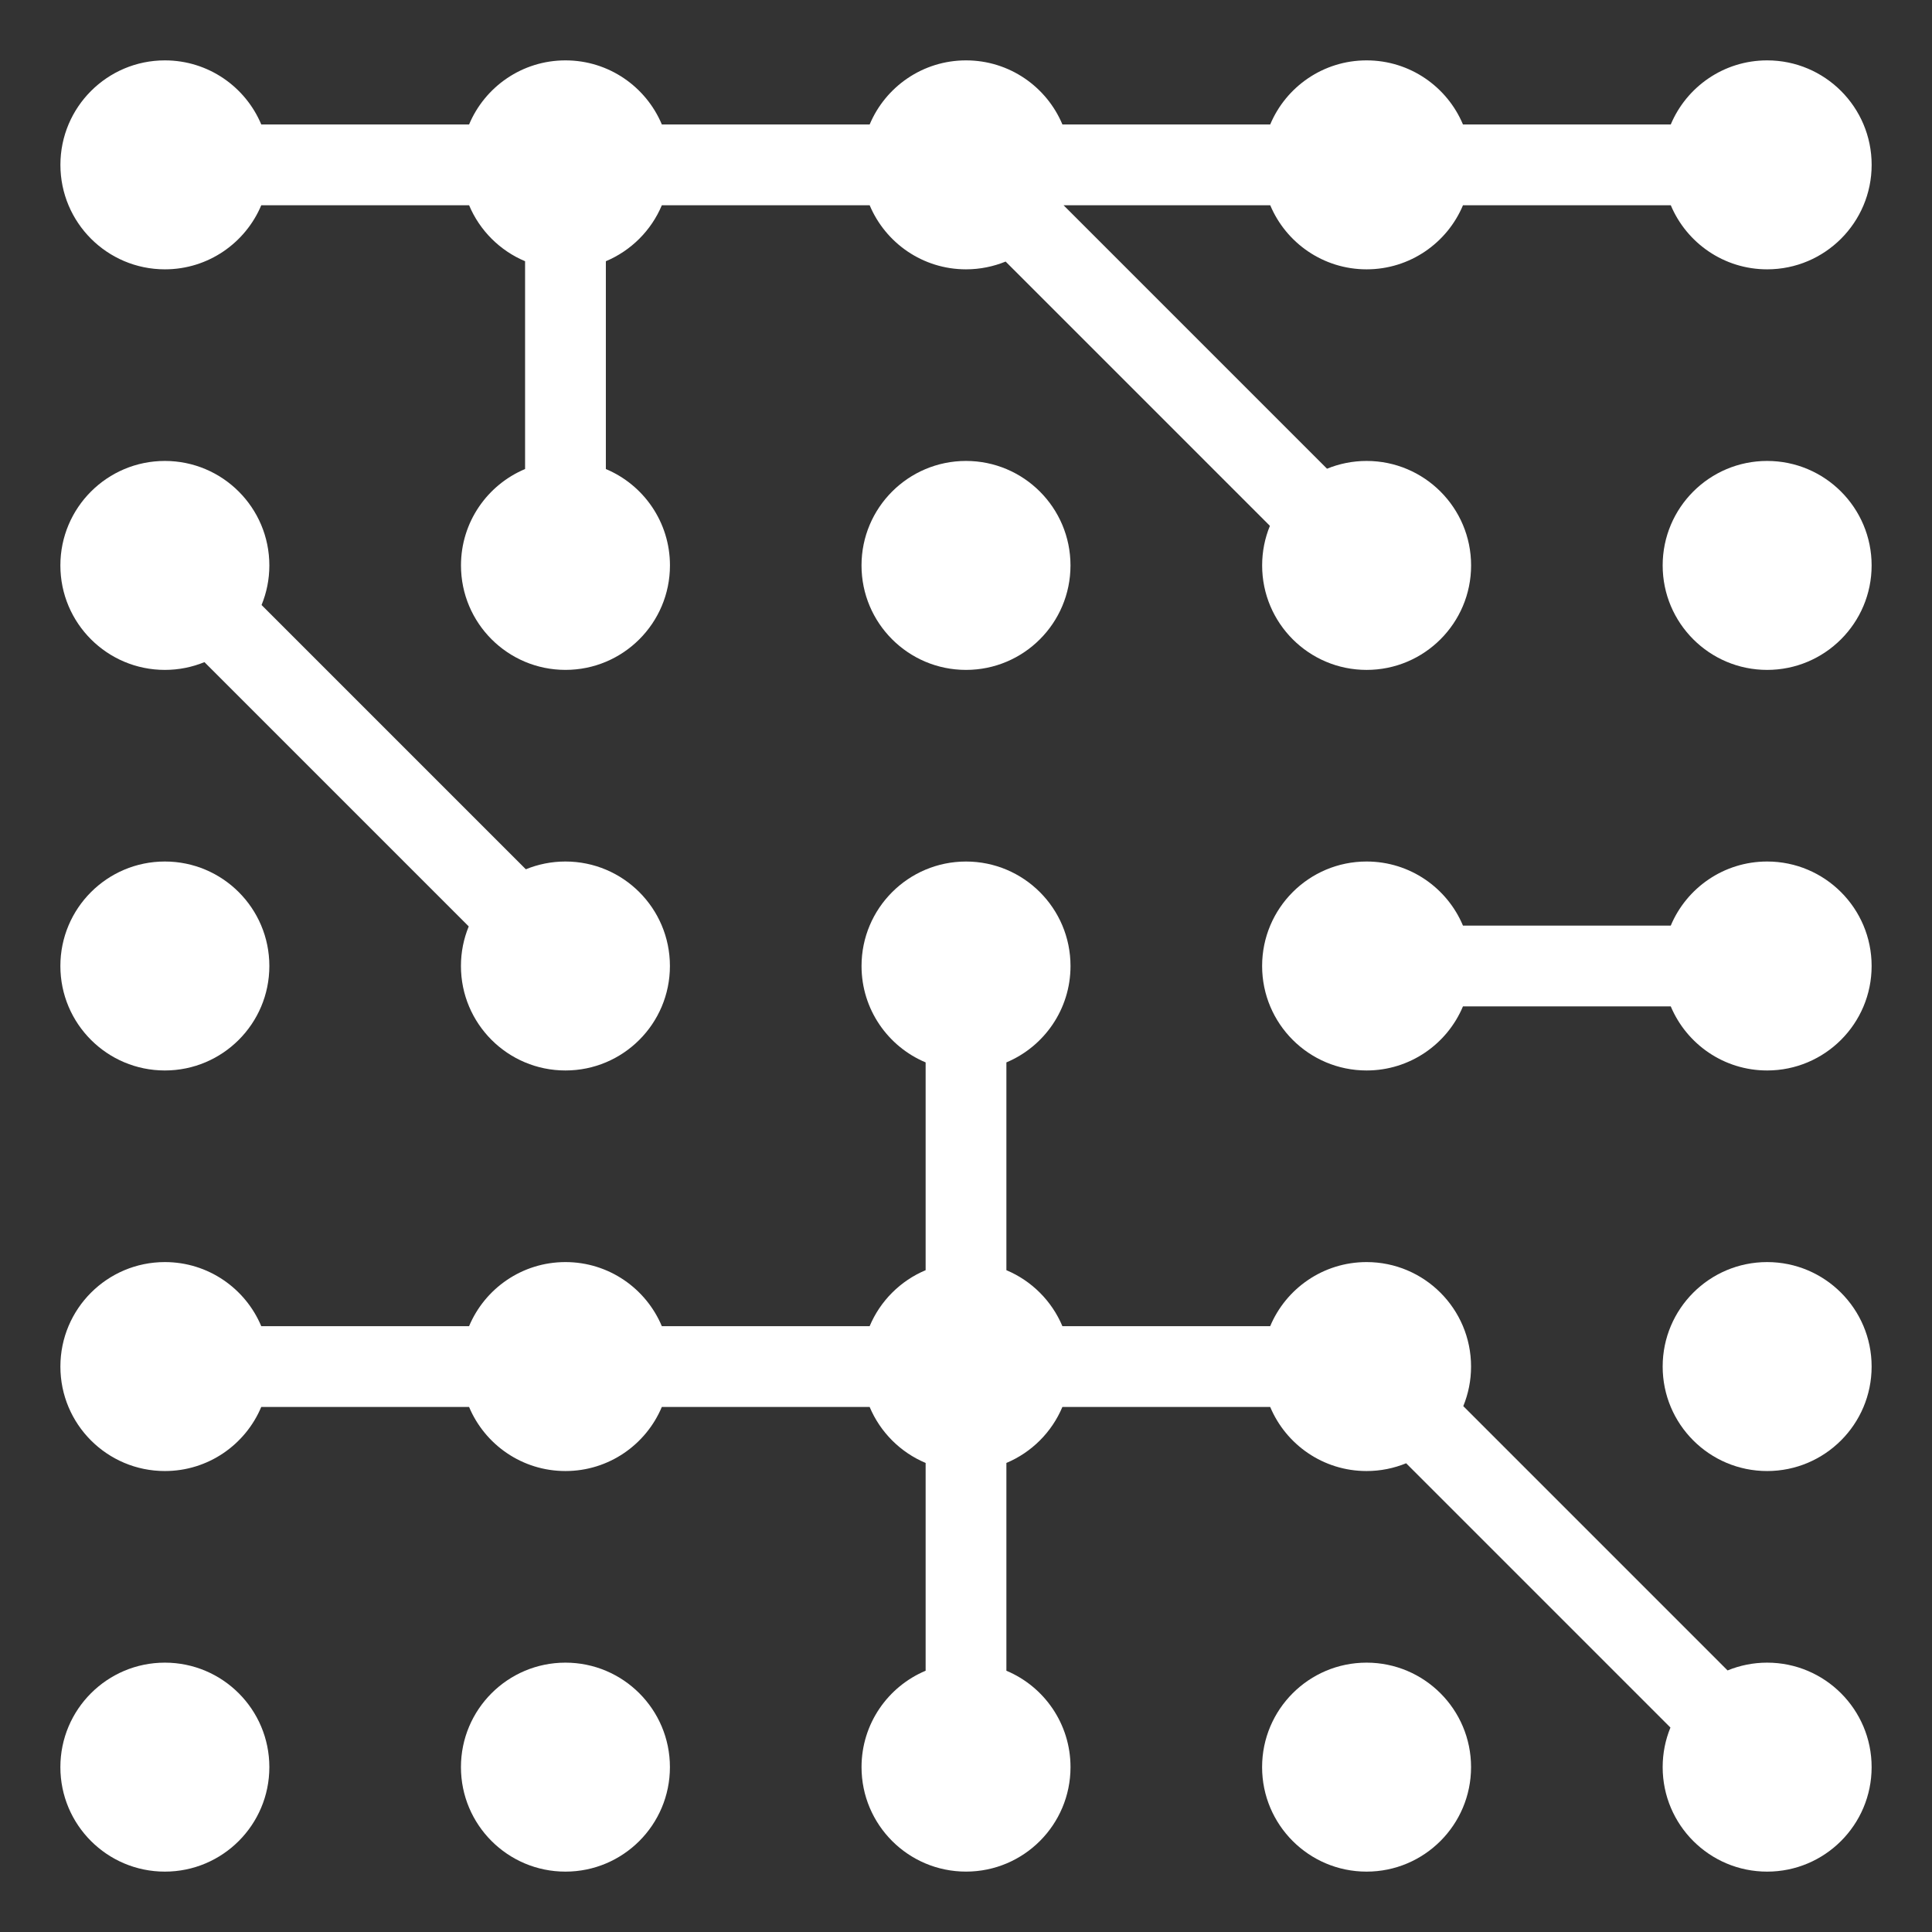 <?xml version="1.0" encoding="UTF-8"?> <svg xmlns="http://www.w3.org/2000/svg" id="Layer_1" version="1.1" viewBox="0 0 960 960"><rect x="0" y="0" width="960" height="960" fill="#333333" stroke="none"/><defs><style> .st0 { fill: #ffffff; } </style></defs><g id="g8"><g id="g10"><path id="path12" class="st0" d="M81.92,531.91c28.67,0,51.92-23.24,51.92-51.91s-23.25-51.92-51.92-51.92-51.92,23.25-51.92,51.92,23.24,51.91,51.92,51.91"></path><path id="path14" class="st0" d="M878.08,428.08c-21.55,0-40.05,13.14-47.89,31.85h-103.25c-7.85-18.71-26.33-31.85-47.89-31.85-28.67,0-51.91,23.25-51.91,51.92s23.24,51.91,51.91,51.91c21.56,0,40.05-13.14,47.89-31.85h103.25c7.86,18.71,26.34,31.85,47.89,31.85,28.67,0,51.92-23.24,51.92-51.91s-23.25-51.92-51.92-51.92"></path><path id="path16" class="st0" d="M81.92,826.16c-28.67,0-51.92,23.25-51.92,51.92s23.24,51.92,51.92,51.92,51.92-23.25,51.92-51.92-23.25-51.92-51.92-51.92"></path><path id="path18" class="st0" d="M280.96,826.16c-28.67,0-51.92,23.25-51.92,51.92s23.24,51.92,51.92,51.92,51.92-23.25,51.92-51.92-23.24-51.92-51.92-51.92"></path><path id="path20" class="st0" d="M679.04,826.16c-28.67,0-51.91,23.25-51.91,51.92s23.24,51.92,51.91,51.92,51.92-23.25,51.92-51.92-23.25-51.92-51.92-51.92"></path><path id="path22" class="st0" d="M878.08,826.16c-6.96,0-13.6,1.39-19.66,3.87l-131.32-131.33c2.48-6.06,3.86-12.7,3.86-19.66,0-28.67-23.25-51.92-51.92-51.92-21.55,0-40.05,13.14-47.89,31.85h-103.25c-5.26-12.53-15.3-22.56-27.83-27.82v-103.25c18.71-7.85,31.86-26.34,31.86-47.89,0-28.67-23.25-51.92-51.92-51.92s-51.92,23.25-51.92,51.92c0,21.55,13.14,40.05,31.85,47.89v103.25c-12.53,5.26-22.57,15.29-27.82,27.82h-103.26c-7.85-18.71-26.33-31.85-47.89-31.85s-40.04,13.14-47.89,31.85h-103.26c-7.85-18.71-26.33-31.85-47.89-31.85-28.67,0-51.92,23.25-51.92,51.92s23.24,51.91,51.92,51.91c21.56,0,40.04-13.14,47.89-31.85h103.26c7.85,18.71,26.33,31.85,47.89,31.85s40.04-13.14,47.89-31.85h103.26c5.26,12.53,15.29,22.57,27.82,27.83v103.25c-18.71,7.85-31.85,26.34-31.85,47.89,0,28.67,23.24,51.92,51.92,51.92s51.92-23.25,51.92-51.92c0-21.55-13.14-40.05-31.86-47.89v-103.25c12.53-5.26,22.57-15.29,27.83-27.83h103.25c7.85,18.71,26.34,31.85,47.89,31.85,6.97,0,13.6-1.38,19.67-3.86l131.32,131.32c-2.49,6.07-3.86,12.71-3.86,19.67,0,28.67,23.25,51.92,51.91,51.92s51.92-23.25,51.92-51.92-23.25-51.92-51.92-51.92"></path><path id="path24" class="st0" d="M878.08,627.12c-28.67,0-51.91,23.25-51.91,51.92s23.25,51.91,51.91,51.91,51.92-23.24,51.92-51.91-23.25-51.92-51.92-51.92"></path><path id="path26" class="st0" d="M81.92,229.04c-28.67,0-51.92,23.25-51.92,51.92s23.24,51.91,51.92,51.91c6.96,0,13.6-1.38,19.67-3.86l131.32,131.32c-2.49,6.07-3.87,12.7-3.87,19.67,0,28.67,23.24,51.91,51.92,51.91s51.92-23.24,51.92-51.91-23.24-51.92-51.92-51.92c-6.96,0-13.6,1.38-19.67,3.86l-131.32-131.32c2.49-6.07,3.87-12.7,3.87-19.66,0-28.67-23.25-51.92-51.92-51.92"></path><path id="path28" class="st0" d="M878.08,229.04c-28.67,0-51.91,23.25-51.91,51.92s23.25,51.91,51.91,51.91,51.92-23.25,51.92-51.91-23.25-51.92-51.92-51.92"></path><path id="path30" class="st0" d="M480,332.87c28.68,0,51.92-23.25,51.92-51.91s-23.25-51.92-51.92-51.92-51.92,23.25-51.92,51.92,23.24,51.91,51.92,51.91"></path><path id="path32" class="st0" d="M878.08,30c-21.55,0-40.04,13.14-47.89,31.85h-103.25c-7.85-18.71-26.33-31.85-47.89-31.85s-40.05,13.14-47.89,31.85h-103.25c-7.85-18.71-26.33-31.85-47.89-31.85s-40.04,13.14-47.89,31.85h-103.26c-7.85-18.71-26.33-31.85-47.89-31.85s-40.04,13.14-47.89,31.85h-103.26c-7.85-18.71-26.33-31.85-47.89-31.85-28.67,0-51.92,23.25-51.92,51.91s23.24,51.92,51.92,51.92c21.56,0,40.04-13.14,47.89-31.85h103.26c5.26,12.53,15.29,22.56,27.82,27.82v103.26c-18.71,7.85-31.85,26.33-31.85,47.89,0,28.67,23.24,51.91,51.92,51.91s51.92-23.25,51.92-51.91c0-21.56-13.14-40.05-31.85-47.89v-103.26c12.53-5.26,22.57-15.29,27.82-27.82h103.26c7.85,18.71,26.34,31.85,47.89,31.85,6.96,0,13.6-1.39,19.67-3.86l131.32,131.32c-2.49,6.07-3.86,12.7-3.86,19.67,0,28.67,23.24,51.91,51.91,51.91s51.92-23.25,51.92-51.91-23.25-51.92-51.92-51.92c-6.96,0-13.6,1.38-19.67,3.86l-130.92-130.92h102.7c7.85,18.71,26.34,31.85,47.89,31.85s40.05-13.14,47.89-31.85h103.25c7.86,18.71,26.34,31.85,47.89,31.85,28.67,0,51.92-23.25,51.92-51.92s-23.25-51.91-51.92-51.91"></path></g></g></svg> 